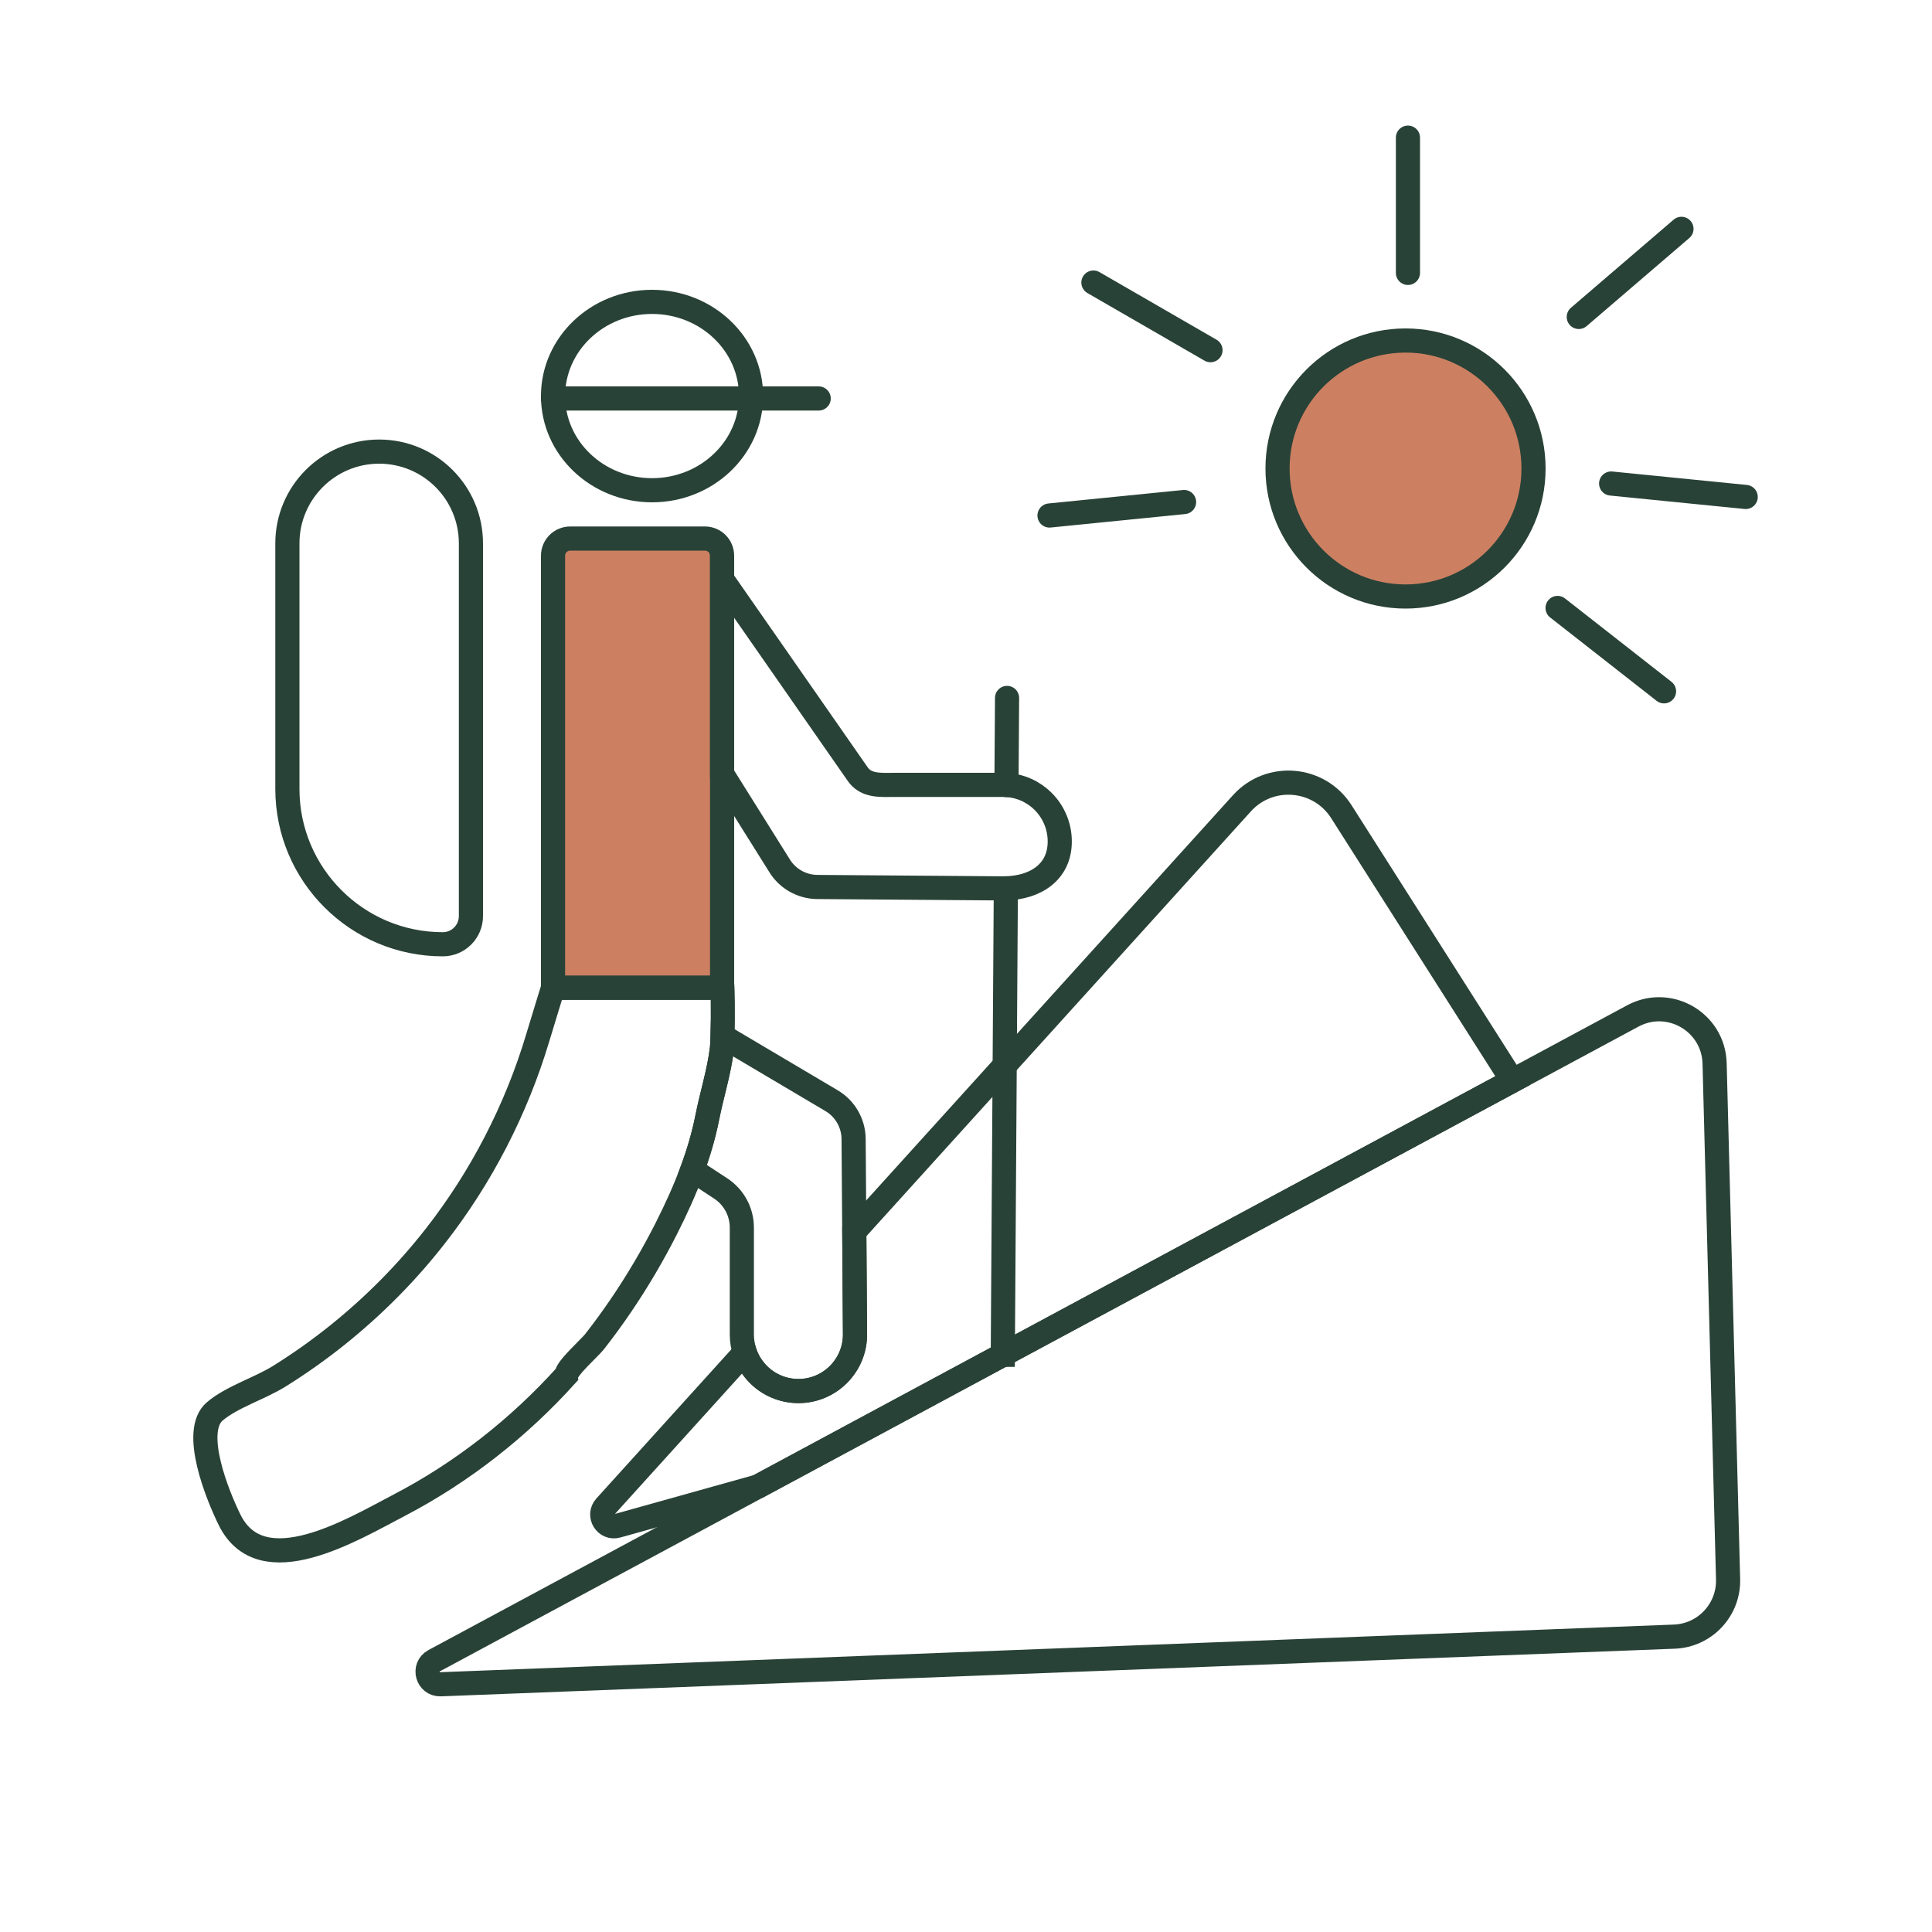 <?xml version="1.0" encoding="UTF-8"?> <svg xmlns="http://www.w3.org/2000/svg" id="Calque_1" data-name="Calque 1" viewBox="0 0 400 400"><defs><style> .cls-1, .cls-2, .cls-3 { stroke: #294237; stroke-miterlimit: 10; stroke-width: 5px; } .cls-1, .cls-3 { fill: none; } .cls-2 { fill: #cc8061; } .cls-3 { stroke-linecap: round; } </style></defs><path class="cls-1" d="m313.14,223.75l-105.52,56.75-50.66,27.25-29.18,8.16c-2.35.66-4.09-2.17-2.46-3.98l28.88-31.91c.58,1.73,1.56,3.28,2.82,4.55,2.12,2.12,5.06,3.43,8.29,3.43,6.5,0,11.76-5.3,11.71-11.8l-.15-21.22,31.14-34.4,49.12-54.27c5.75-6.36,15.99-5.49,20.59,1.75l35.42,55.69Z"></path><path class="cls-1" d="m357.78,326.96c.17,6.35-4.8,11.65-11.15,11.89l-255.41,9.86c-2.75.1-3.75-3.58-1.33-4.88l67.07-36.08,50.66-27.25,105.52-56.75,24.92-13.41c7.54-4.05,16.7,1.26,16.93,9.82l2.79,106.8Z"></path><path class="cls-2" d="m149.5,115.06v89.44h-35v-89.44c0-1.97,1.59-3.56,3.56-3.56h27.88c1.97,0,3.56,1.59,3.56,3.56Z"></path><path class="cls-1" d="m78.5,93.5h0c10.49,0,19,8.51,19,19v77.17c0,3.22-2.61,5.83-5.83,5.83h0c-17.75,0-32.17-14.41-32.17-32.17v-50.83c0-10.49,8.51-19,19-19Z"></path><path class="cls-1" d="m149.6,214.52c-.03,1.1-.07,2.01-.13,2.52-.56,4.82-2.09,9.52-3.04,14.35-.74,3.7-1.8,7.29-3.1,10.81-1.51,4.11-3.34,8.12-5.34,12.08-2.78,5.49-5.9,10.8-9.35,15.89-1.77,2.61-3.63,5.16-5.57,7.64-.97,1.23-5.79,5.49-5.79,6.87-9.84,10.92-21.59,20.16-34.63,26.96-9.63,5.02-28.43,16.46-35.09,3.08-2.47-4.99-7.97-18.4-3.08-22.52,3.57-3.02,9.33-4.75,13.37-7.28,4.17-2.6,8.18-5.44,12.01-8.51,7.51-6.02,14.33-12.89,20.25-20.47,9.56-12.22,16.79-26.26,21.24-41.13,1.1-3.67,3.15-10.31,3.15-10.31h35v-.57c.14-.03.21,6.58.1,10.59Z"></path><path class="cls-1" d="m177.02,276.2c.05,6.5-5.21,11.8-11.71,11.8-3.23,0-6.17-1.31-8.29-3.43-1.26-1.27-2.24-2.82-2.82-4.55-.39-1.17-.61-2.43-.61-3.74v-22.12c0-3.26-1.64-6.3-4.36-8.09l-5.9-3.87c1.3-3.52,2.36-7.11,3.1-10.81.95-4.83,2.48-9.53,3.04-14.35.06-.51.1-1.42.13-2.52l22.58,13.37c2.8,1.66,4.53,4.67,4.55,7.93l.14,19.16.15,21.22Z"></path><path class="cls-1" d="m219.41,174.22c0,6.29-4.96,9.54-11.16,9.7-.21.01-.43.01-.64.01l-38.38-.29c-3.26-.02-6.27-1.75-7.93-4.56l-11.8-18.84v-40.3l27.98,40.19c1.79,2.73,4.83,2.37,8.09,2.37h22.12c.23,0,.46.01.69.03,2.96.16,5.63,1.43,7.6,3.4,2.12,2.13,3.43,5.05,3.43,8.29Z"></path><polyline class="cls-3" points="207.5 280.5 207.62 280.5 208.01 220.58 208.25 183.92"></polyline><line class="cls-3" x1="208.5" y1="144.5" x2="208.38" y2="162.53"></line><ellipse class="cls-1" cx="135" cy="82" rx="20.5" ry="19.5"></ellipse><line class="cls-3" x1="114.5" y1="82.5" x2="169.5" y2="82.5"></line><circle class="cls-2" cx="291" cy="97" r="26.5"></circle><line class="cls-3" x1="226.38" y1="58.5" x2="250.62" y2="72.5"></line><line class="cls-3" x1="291.5" y1="28.5" x2="291.5" y2="56.5"></line><line class="cls-3" x1="348.13" y1="47.38" x2="326.87" y2="65.62"></line><line class="cls-3" x1="361.43" y1="102.89" x2="333.57" y2="100.11"></line><line class="cls-3" x1="344.52" y1="143.13" x2="322.48" y2="125.87"></line><line class="cls-3" x1="217.29" y1="106.73" x2="245.15" y2="103.94"></line></svg> 